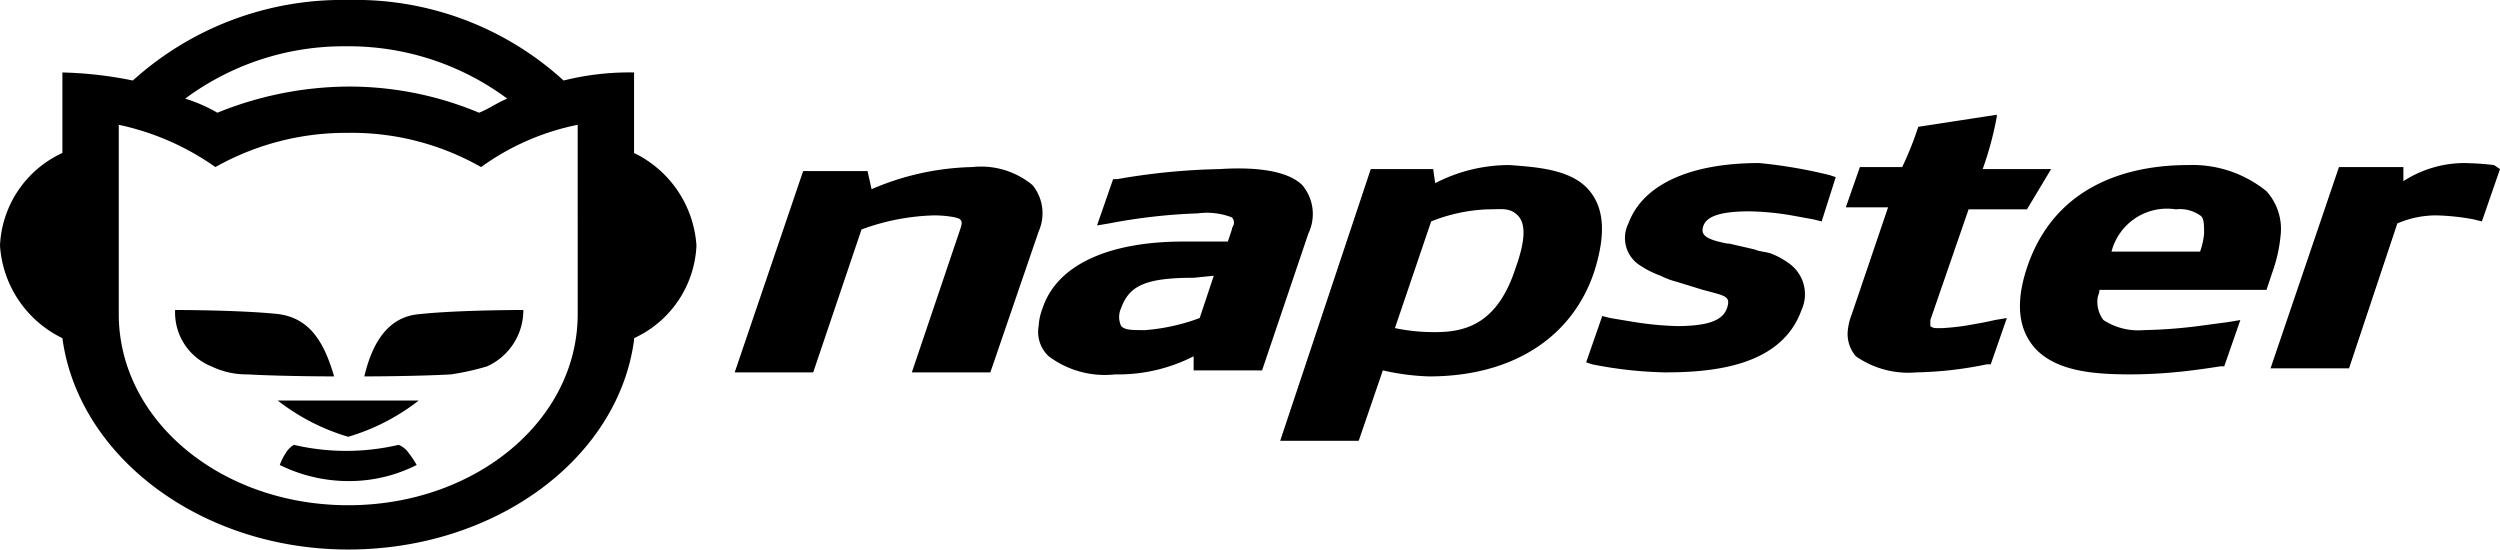 <?xml version="1.0" encoding="utf-8"?>
<svg version="1.1" xmlns="http://www.w3.org/2000/svg" xmlns:xlink="http://www.w3.org/1999/xlink" x="0px" y="0px" viewBox="0 0 124.2 27.3">
<style type="text/css">.fill{fill:#000;}</style>
<path class="fill" d="M64.7,9.2a2.23,2.23,0,0,1,.3,2.4l-2.3,6.8H59.3v-.7a8.23,8.23,0,0,1-3.9.9,4.65,4.65,0,0,1-3.3-.9,1.65,1.65,0,0,1-.5-1.5,2.92,2.92,0,0,1,.2-.9c.7-2.1,3.2-3.3,7-3.3H61l.2-.6c0-.1.1-.2.1-.3a.37.37,0,0,0-.1-.3,3.46,3.46,0,0,0-1.7-.2,28.3,28.3,0,0,0-4.4.5l-.6.1.8-2.3h.2a32.87,32.87,0,0,1,5.1-.5C62.1,8.3,63.9,8.4,64.7,9.2Zm-5.4,4.6c-2.4,0-3.2.4-3.6,1.5a1.05,1.05,0,0,0,0,.9c.2.2.5.2,1.2.2a9.94,9.94,0,0,0,2.7-.6l.7-2.1Z"/>
<path class="fill" d="M78.9,9.4c.8.9.9,2.2.3,4.1-1.1,3.3-4.1,5.2-8.2,5.2a11.73,11.73,0,0,1-2.3-.3l-1.2,3.5H63.6L68.1,8.4h3.1l.1.7A8,8,0,0,1,75,8.2C76.3,8.3,78,8.4,78.9,9.4Zm-3.6,3.9c.5-1.4.5-2.2.1-2.6s-.8-.3-1.5-.3a8.4,8.4,0,0,0-2.8.6l-1.8,5.3a9.49,9.49,0,0,0,2,.2C72.8,16.5,74.4,16.1,75.3,13.3Z"/>
<path class="fill" d="M112.6,9.5a2.8,2.8,0,0,1,.7,2.2,7.42,7.42,0,0,1-.4,1.8l-.3.9h-8.3c0,.2-.1.3-.1.5a1.49,1.49,0,0,0,.3,1,3.15,3.15,0,0,0,2,.5,24.52,24.52,0,0,0,2.7-.2l1.5-.2.6-.1-.8,2.3h-.2s-.6.1-1.4.2a25.06,25.06,0,0,1-3,.2c-1.7,0-3.7-.1-4.8-1.3-.8-.9-1-2.2-.4-4,1.5-4.5,5.7-5.1,8-5.1A5.84,5.84,0,0,1,112.6,9.5Zm-7.7,3h4.4a3.71,3.71,0,0,0,.2-.9c0-.4,0-.8-.2-.9a1.74,1.74,0,0,0-1.2-.3A2.85,2.85,0,0,0,104.9,12.5Z"/>
<path class="fill" d="M51.3,9.2a2.22,2.22,0,0,1,.3,2.3l-2.4,7H45.3l2.4-7.1c.1-.3.1-.4,0-.5s-.7-.2-1.3-.2a11.23,11.23,0,0,0-3.6.7l-2.4,7.1H36.5l3.4-10h3.2l.2.9a13.26,13.26,0,0,1,5-1.1A4,4,0,0,1,51.3,9.2Z"/>
<path class="fill" d="M90.9,8.7l.3.1L90.5,11l-.4-.1L89,10.7a13.61,13.61,0,0,0-2.1-.2c-1.8,0-2.2.4-2.3.8s.2.6,1.2.8h.1l1.3.3c.2.1.5.1.8.2a4.05,4.05,0,0,1,.9.5,1.88,1.88,0,0,1,.6,2.3c-1,2.8-4.4,3.1-6.8,3.1a20.49,20.49,0,0,1-3.6-.4l-.3-.1.8-2.3.4.1,1.2.2a16.46,16.46,0,0,0,2.1.2c1.6,0,2.3-.3,2.5-.9s-.1-.6-1.2-.9L83.3,14a4.12,4.12,0,0,1-.8-.3,4.67,4.67,0,0,1-1-.5,1.61,1.61,0,0,1-.6-2.1c.7-1.9,3-3,6.5-3A24.54,24.54,0,0,1,90.9,8.7Z"/>
<path class="fill" d="M124.2,8.4l-.9,2.6-.4-.1a11.34,11.34,0,0,0-1.9-.2,4.9,4.9,0,0,0-1.9.4l-2.4,7.2h-3.9l3.4-10h3.2V9a5.61,5.61,0,0,1,3-.9,14.23,14.23,0,0,1,1.5.1Z"/>
<path class="fill" d="M98.5,8.4h3.4l-1.2,2H97.8l-1.9,5.5v.3a.44.44,0,0,0,.3.1h.3a11.55,11.55,0,0,0,1.6-.2c.6-.1,1-.2,1-.2l.6-.1-.8,2.3h-.2a18.71,18.71,0,0,1-3.5.4,4.55,4.55,0,0,1-3-.8,1.7,1.7,0,0,1-.4-1.3,3.09,3.09,0,0,1,.2-.8l1.8-5.3H91.7l.7-2h2.1a16.17,16.17,0,0,0,.8-2l3.9-.6v.1A16.52,16.52,0,0,1,98.5,8.4Z"/>
<path class="fill" d="M20.8,19.9a10.56,10.56,0,0,1-3.5,1.8,10.56,10.56,0,0,1-3.5-1.8Z"/>
<path class="fill" d="M10.7,8.3A13,13,0,0,0,5.9,6.2v9.4c0,5.3,5.1,9.5,11.4,9.5s11.4-4.2,11.4-9.5V6.2a12.33,12.33,0,0,0-4.8,2.1,13,13,0,0,0-6.6-1.7A13.23,13.23,0,0,0,10.7,8.3Zm.1-2.7a17.52,17.52,0,0,1,6.5-1.3,16.74,16.74,0,0,1,6.5,1.3c.5-.2.9-.5,1.4-.7a13.21,13.21,0,0,0-8-2.6,13.21,13.21,0,0,0-8,2.6A7.74,7.74,0,0,1,10.8,5.6ZM6.6,4A15.51,15.51,0,0,1,17.3,0,15.33,15.33,0,0,1,28,4a13.42,13.42,0,0,1,3.5-.4v4a5.51,5.51,0,0,1,3.1,4.6,5.32,5.32,0,0,1-3.1,4.6v.1c-.8,5.9-6.9,10.4-14.2,10.4S3.9,22.7,3.1,16.8A5.51,5.51,0,0,1,0,12.2,5.32,5.32,0,0,1,3.1,7.6v-4A19.73,19.73,0,0,1,6.6,4Z"/>
<path class="fill" d="M20.9,15.6c1.9-.2,5.1-.2,5.1-.2a3.06,3.06,0,0,1-1.8,2.8,12.75,12.75,0,0,1-1.8.4c-1.8.1-4.3.1-4.3.1C18.5,17,19.3,15.7,20.9,15.6Z"/>
<path class="fill" d="M13.8,15.6c1.6.2,2.3,1.4,2.8,3.1,0,0-2.5,0-4.3-.1a4,4,0,0,1-1.8-.4,2.88,2.88,0,0,1-1.8-2.8S11.9,15.4,13.8,15.6Z"/>
<path class="fill" d="M20.7,23.1a7.42,7.42,0,0,1-3.4.8,7.73,7.73,0,0,1-3.4-.8,2.83,2.83,0,0,1,.3-.6,1.2,1.2,0,0,1,.4-.4,11.42,11.42,0,0,0,5.2,0,1.08,1.08,0,0,1,.5.4A4.57,4.57,0,0,1,20.7,23.1Z"/>
</svg>

